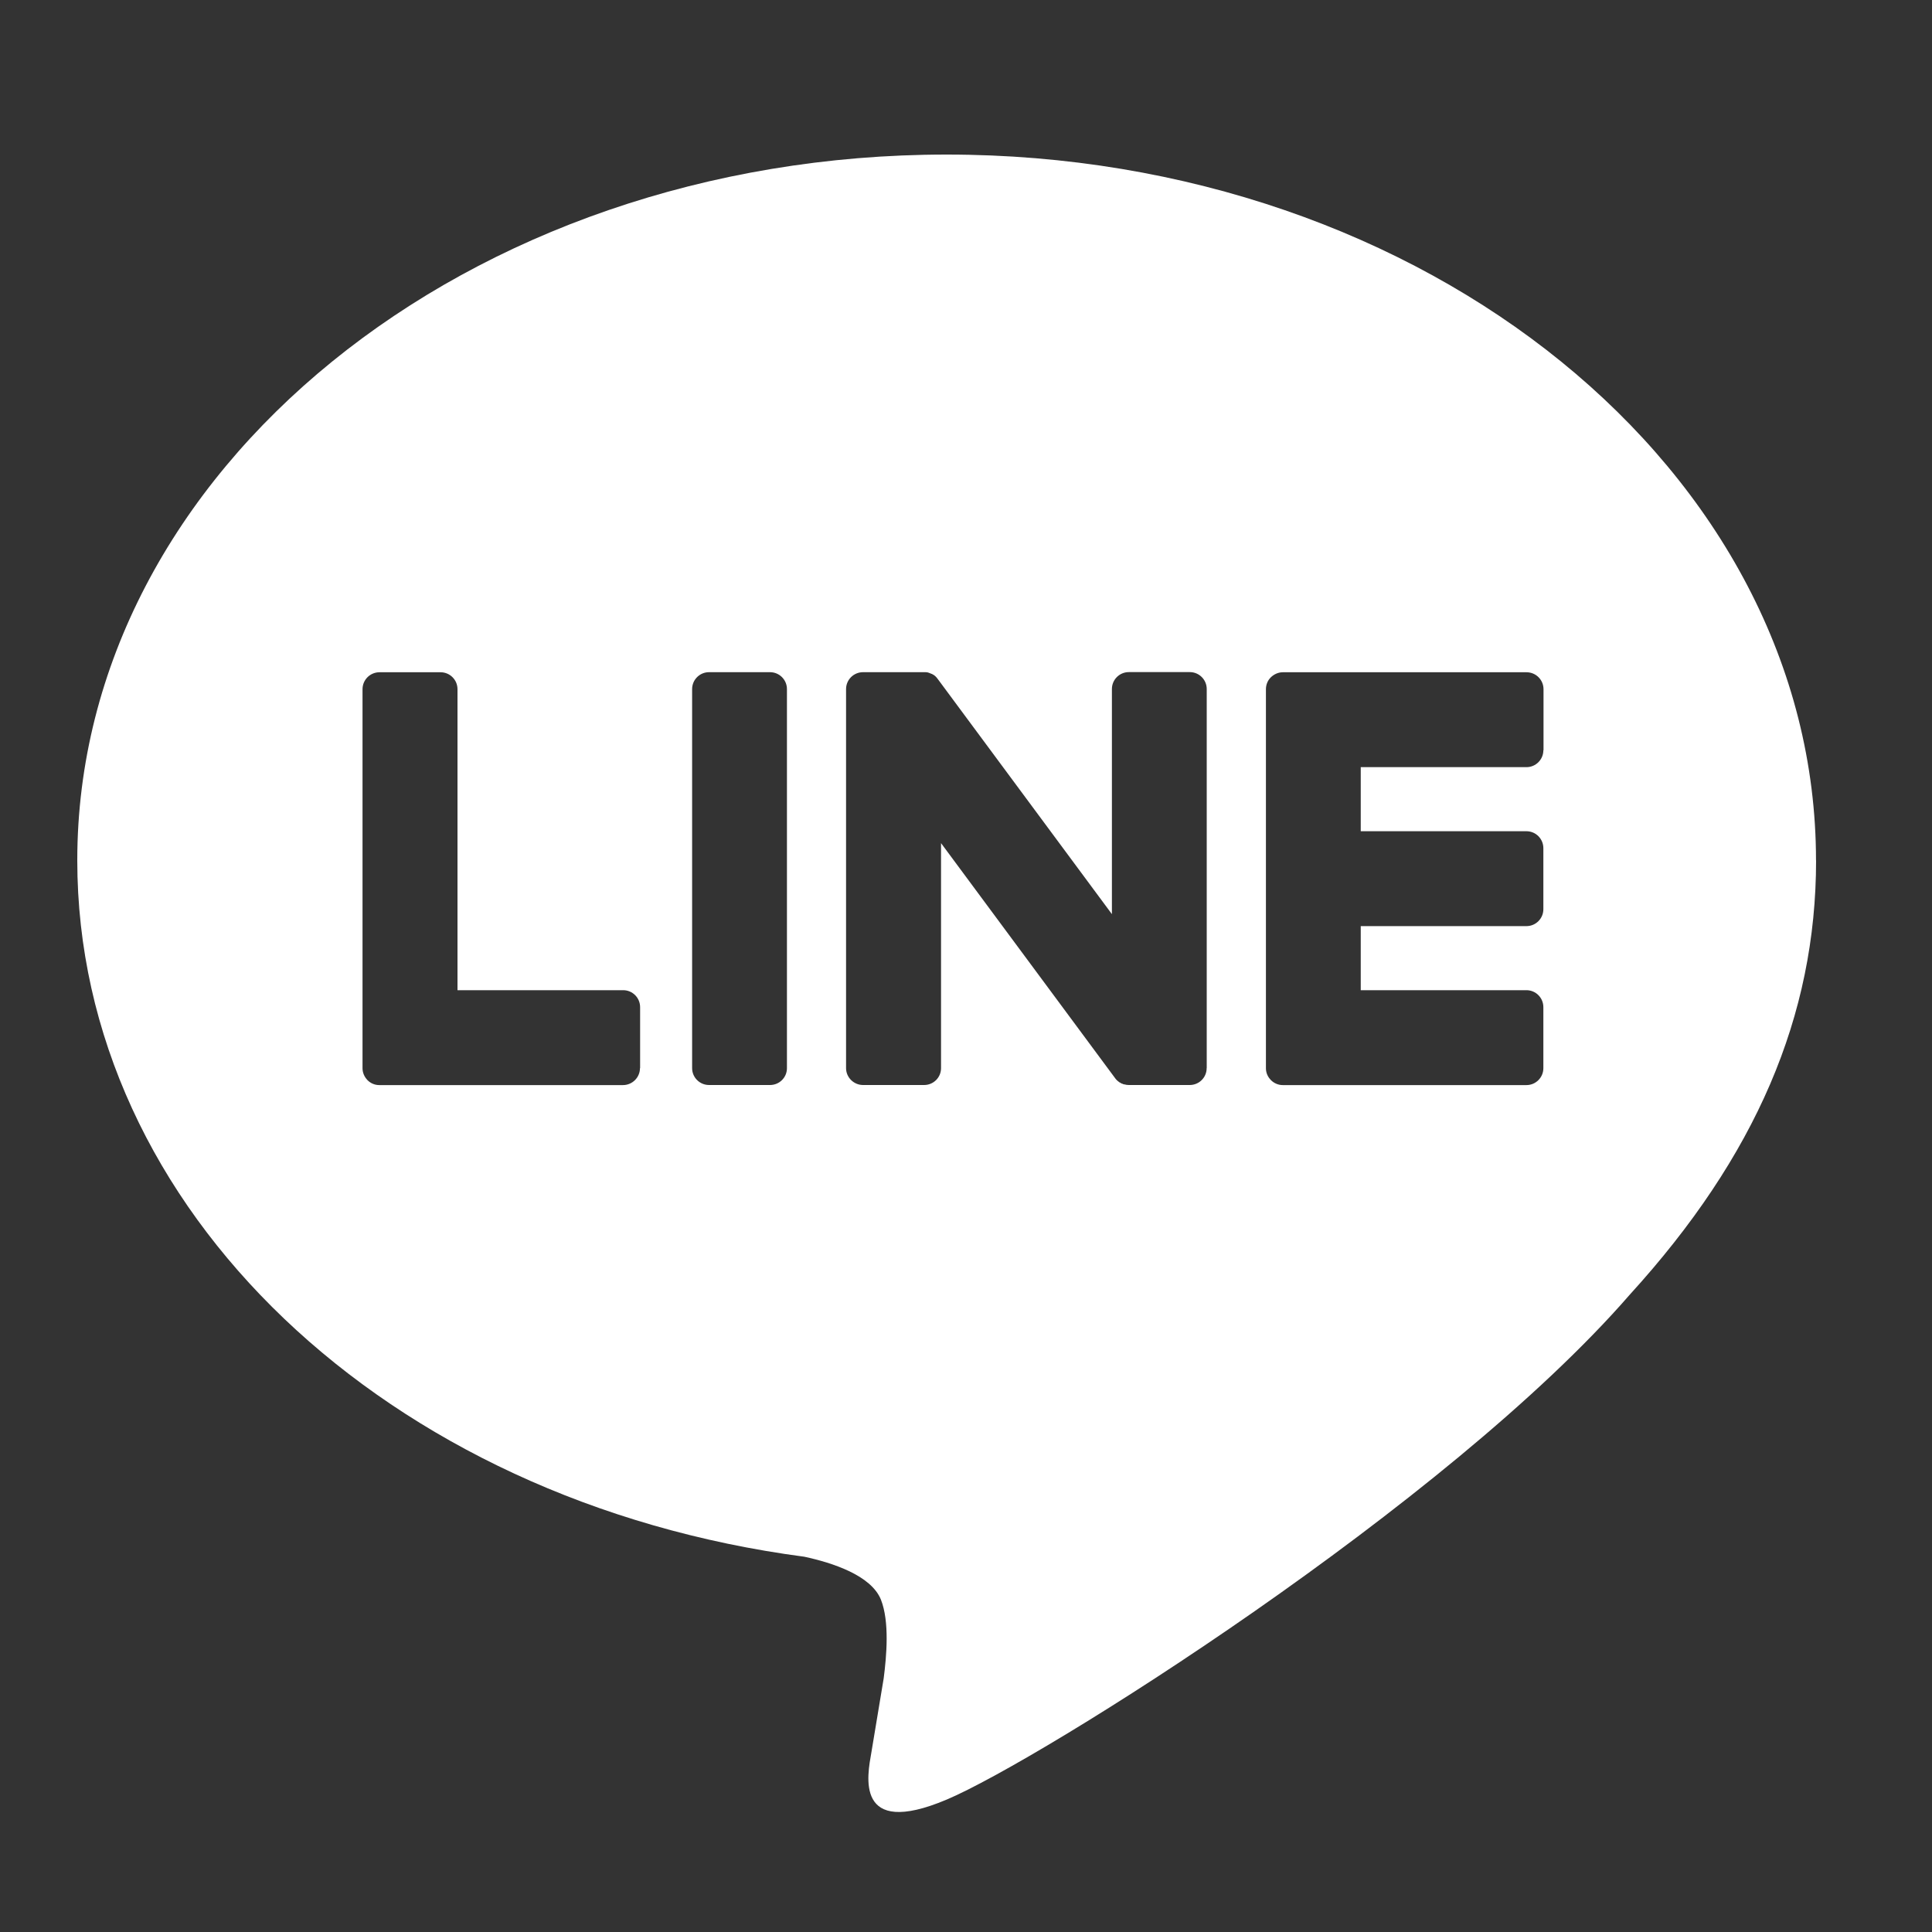 <svg width="25" height="25" viewBox="0 0 25 25" fill="none" xmlns="http://www.w3.org/2000/svg">
<rect x="0" y="0" width="25" height="25" fill="#333333" stroke="none"/>
<path d="M23.499 11.133C23.499 6.097 18.452 2 12.249 2C6.046 2 1 6.097 1 11.133C1 15.648 5.002 19.43 10.408 20.144C10.774 20.223 11.272 20.385 11.399 20.699C11.512 20.985 11.472 21.429 11.435 21.717C11.435 21.717 11.303 22.511 11.275 22.68C11.226 22.964 11.049 23.793 12.249 23.287C13.451 22.781 18.728 19.471 21.089 16.753C22.719 14.964 23.5 13.149 23.5 11.133H23.499ZM8.281 13.822C8.281 13.943 8.182 14.041 8.061 14.041H4.908C4.85 14.041 4.797 14.018 4.757 13.979L4.755 13.977C4.753 13.975 4.752 13.974 4.752 13.973C4.715 13.934 4.691 13.881 4.691 13.822V8.919C4.691 8.797 4.789 8.699 4.911 8.699H5.701C5.822 8.699 5.92 8.797 5.92 8.919V12.813H8.064C8.185 12.813 8.283 12.911 8.283 13.033V13.822H8.281ZM10.183 13.822C10.183 13.943 10.085 14.04 9.964 14.04H9.175C9.054 14.04 8.956 13.942 8.956 13.822V8.917C8.956 8.796 9.054 8.698 9.175 8.698H9.964C10.085 8.698 10.183 8.796 10.183 8.917V13.822ZM15.614 13.822C15.614 13.943 15.516 14.04 15.395 14.04H14.606C14.587 14.04 14.567 14.037 14.551 14.032C14.551 14.032 14.548 14.032 14.547 14.032C14.541 14.031 14.536 14.03 14.531 14.027C14.529 14.027 14.527 14.026 14.525 14.024C14.521 14.023 14.517 14.022 14.514 14.021C14.511 14.019 14.507 14.017 14.504 14.015C14.502 14.015 14.499 14.013 14.498 14.011C14.492 14.009 14.489 14.006 14.483 14.004L14.482 14.002C14.461 13.988 14.442 13.97 14.427 13.948L12.177 10.91V13.822C12.177 13.943 12.079 14.04 11.958 14.04H11.168C11.048 14.04 10.948 13.942 10.948 13.822V8.917C10.948 8.796 11.046 8.698 11.168 8.698H11.958C11.958 8.698 11.963 8.698 11.965 8.698C11.969 8.698 11.973 8.698 11.977 8.698C11.981 8.698 11.985 8.698 11.989 8.699C11.991 8.699 11.995 8.699 11.998 8.7C12.003 8.7 12.005 8.702 12.011 8.703C12.013 8.703 12.016 8.704 12.018 8.706C12.024 8.707 12.027 8.708 12.031 8.711C12.034 8.711 12.036 8.712 12.039 8.713C12.044 8.715 12.047 8.717 12.052 8.719C12.055 8.719 12.057 8.721 12.06 8.721C12.063 8.724 12.067 8.726 12.071 8.728C12.074 8.729 12.076 8.73 12.078 8.731C12.082 8.734 12.085 8.737 12.089 8.739C12.092 8.741 12.093 8.742 12.095 8.743C12.098 8.746 12.102 8.75 12.106 8.753C12.107 8.753 12.109 8.756 12.11 8.757C12.115 8.761 12.119 8.766 12.124 8.772C12.124 8.772 12.124 8.772 12.124 8.773C12.129 8.781 12.136 8.787 12.141 8.795L14.388 11.829V8.916C14.388 8.795 14.486 8.697 14.607 8.697H15.396C15.517 8.697 15.615 8.795 15.615 8.916V13.82L15.614 13.822ZM19.971 9.708C19.971 9.829 19.873 9.927 19.752 9.927H17.608V10.756H19.752C19.873 10.756 19.971 10.854 19.971 10.976V11.765C19.971 11.886 19.873 11.984 19.752 11.984H17.608V12.813H19.752C19.873 12.813 19.971 12.911 19.971 13.033V13.822C19.971 13.943 19.873 14.041 19.752 14.041H16.599C16.541 14.041 16.487 14.017 16.448 13.979C16.448 13.979 16.445 13.978 16.445 13.977C16.445 13.977 16.443 13.974 16.443 13.973C16.404 13.934 16.381 13.881 16.381 13.822V8.919C16.381 8.859 16.404 8.806 16.441 8.768C16.441 8.768 16.444 8.765 16.445 8.764C16.445 8.764 16.447 8.764 16.448 8.761C16.488 8.724 16.541 8.699 16.6 8.699H19.753C19.875 8.699 19.973 8.797 19.973 8.919V9.708H19.971Z" fill="white"/>
</svg>
